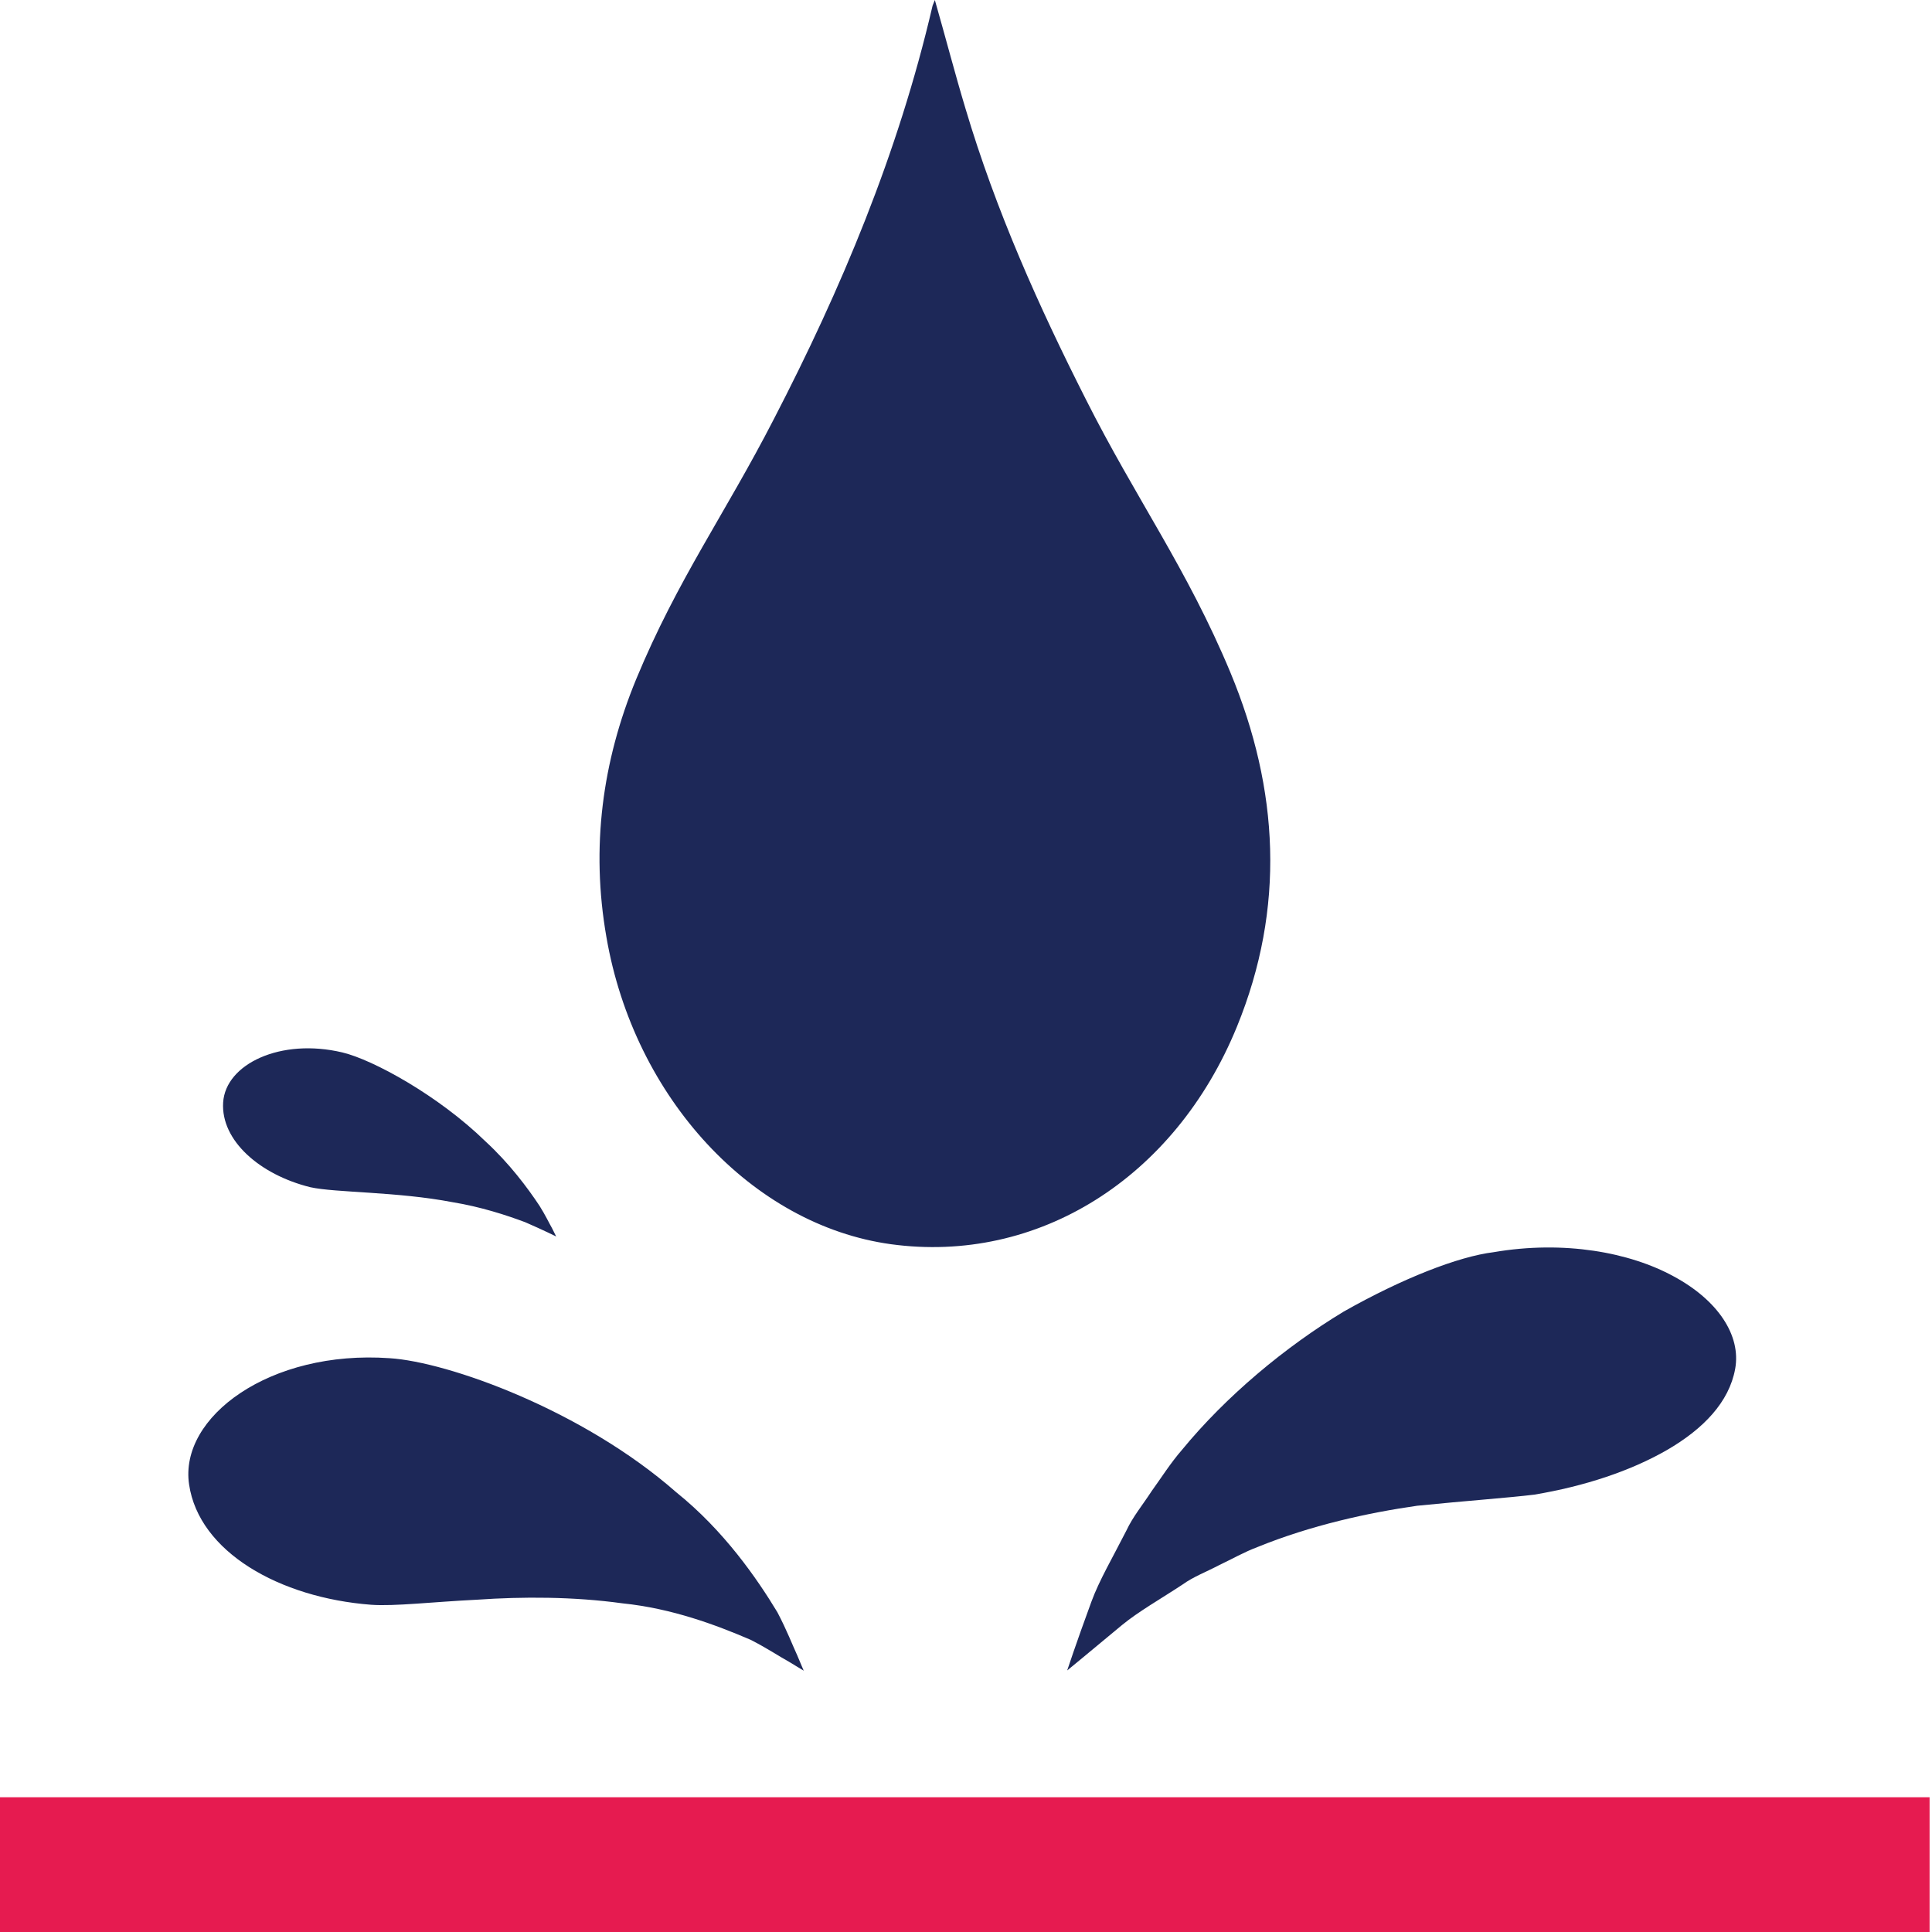 <?xml version="1.0" encoding="utf-8"?>
<!-- Generator: Adobe Illustrator 26.5.0, SVG Export Plug-In . SVG Version: 6.00 Build 0)  -->
<svg version="1.1" id="Layer_1" xmlns="http://www.w3.org/2000/svg" xmlns:xlink="http://www.w3.org/1999/xlink" x="0px" y="0px"
	 viewBox="0 0 80 80" style="enable-background:new 0 0 80 80;" xml:space="preserve">
<style type="text/css">
	.st0{fill:#E61B50;}
	.st1{fill:#1D2858;}
</style>
<path class="st0" d="M79.9,80.29H-0.22v-5.87H79.9V80.29z"/>
<path class="st1" d="M38.61,0.26c-1.42,6.1-3.78,11.71-6.57,17.1c-2.02,3.93-3.99,6.64-5.7,10.77c-1.4,3.4-1.88,6.96-1.23,10.67
	c1.15,6.68,6.05,11.93,11.78,12.72c6.07,0.83,11.76-2.72,14.33-9.01c2.01-4.92,1.74-9.82-0.27-14.66c-1.8-4.32-3.91-7.19-5.99-11.32
	c-1.95-3.85-3.72-7.8-4.98-12.03c-0.44-1.46-0.82-2.93-1.27-4.5C38.65,0.16,38.62,0.21,38.61,0.26L38.61,0.26z M55.64,54.31
	c-2.42,1.46-4.87,3.5-6.7,5.73c-0.47,0.54-0.86,1.16-1.25,1.7c-0.37,0.57-0.78,1.06-1.05,1.64c-0.57,1.12-1.13,2.07-1.45,2.95
	c-0.65,1.77-1,2.84-1,2.84s0.89-0.73,2.27-1.88c0.68-0.56,1.6-1.08,2.51-1.68c0.44-0.32,1-0.53,1.51-0.8
	c0.53-0.25,1.03-0.54,1.59-0.75c2.21-0.9,4.58-1.42,6.61-1.71c2.08-0.21,3.79-0.33,4.85-0.46c2.09-0.35,3.99-0.98,5.5-1.85
	c1.5-0.87,2.57-1.98,2.82-3.36c0.25-1.38-0.71-2.84-2.55-3.83c-1.81-0.99-4.53-1.5-7.45-1C60.38,52.03,58.06,52.94,55.64,54.31
	L55.64,54.31z M19.76,66.24c1.87-0.13,3.98-0.13,6.01,0.15c2.06,0.21,3.89,0.9,5.31,1.51c0.67,0.34,1.19,0.69,1.59,0.91
	c0.39,0.24,0.61,0.37,0.61,0.37s-0.1-0.23-0.27-0.64c-0.19-0.41-0.43-1.04-0.82-1.78c-0.84-1.39-2.21-3.38-4.19-4.97
	c-3.87-3.4-9.45-5.4-11.87-5.55c-4.95-0.35-8.72,2.43-8.3,5.23c0.41,2.79,3.74,4.69,7.54,4.98C16.33,66.52,17.92,66.33,19.76,66.24
	L19.76,66.24z M18.74,49.78c1.16,0.19,2.21,0.53,3.01,0.83c0.76,0.33,1.28,0.59,1.28,0.59s-0.06-0.12-0.17-0.34
	c-0.12-0.21-0.28-0.55-0.52-0.93c-0.49-0.74-1.25-1.76-2.24-2.67c-1.95-1.9-4.66-3.38-5.92-3.68c-2.56-0.61-4.84,0.48-4.94,2.07
	c-0.1,1.57,1.51,2.99,3.61,3.51C13.89,49.39,16.45,49.34,18.74,49.78L18.74,49.78z"/>
</svg>
